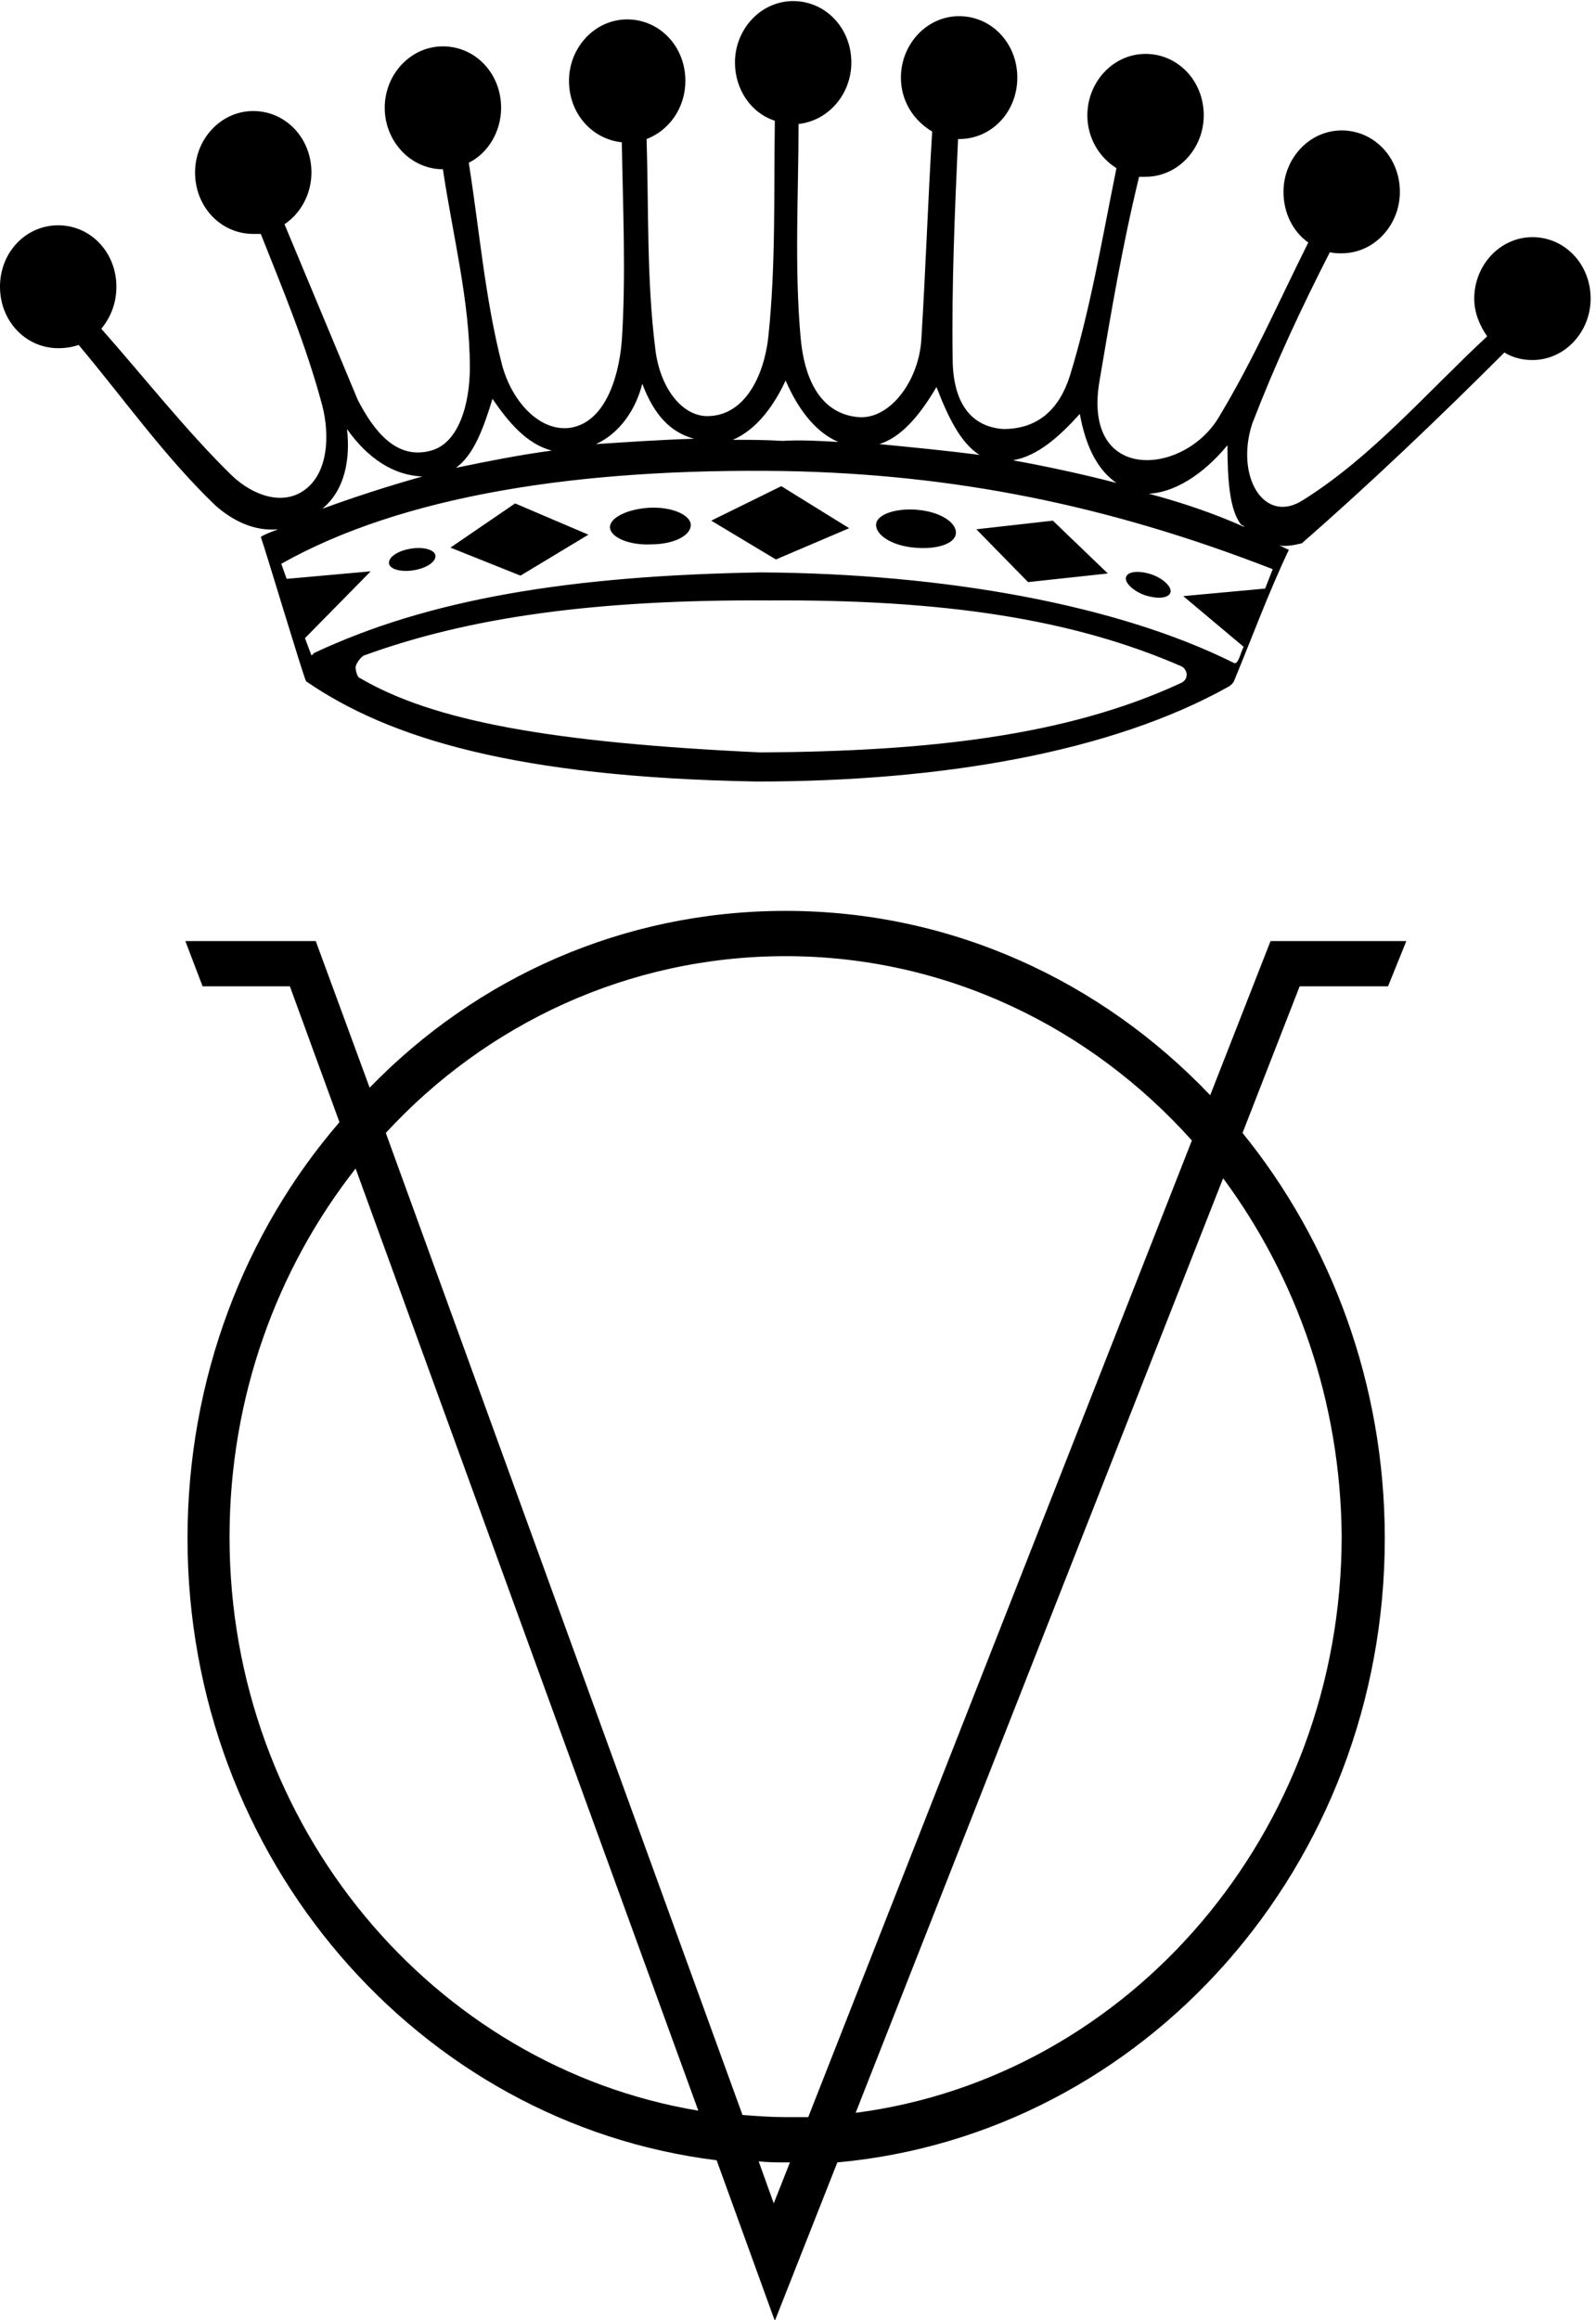 <?xml version="1.0" encoding="utf-8"?>
<!-- Generator: Adobe Illustrator 19.0.0, SVG Export Plug-In . SVG Version: 6.00 Build 0)  -->
<svg version="1.1" id="Layer_1" xmlns="http://www.w3.org/2000/svg" xmlns:xlink="http://www.w3.org/1999/xlink" x="0px" y="0px"
	 width="148.1px" height="215.2px" viewBox="0 0 148.1 215.2" style="enable-background:new 0 0 148.1 215.2;" xml:space="preserve"
	>
<style type="text/css">
	.st0{fill-rule:evenodd;clip-rule:evenodd;}
</style>
<g>
	<path class="st0" d="M39.2,44.2c-2.7-0.1-5.1-1.7-7-4.4c0.3,2.6-0.1,5.6-2.3,7.4C32.9,46.1,36,45.1,39.2,44.2 M51.2,41.8
		c-2.3-0.6-4-2.6-5.5-4.8c-0.8,2.6-1.7,5.2-3.4,6.4C45.2,42.8,48.2,42.2,51.2,41.8z M64.4,40.7c-2.2-0.6-3.7-2.2-4.8-5.1
		c-0.6,2.4-2.1,4.6-4.3,5.6C58.3,41,61.3,40.8,64.4,40.7z M77.8,41c-1.9-0.8-3.6-2.7-4.9-5.7c-1.3,2.8-3,4.7-4.9,5.5
		c1.5,0,3,0,4.6,0.1C74.3,40.8,76.1,40.9,77.8,41z M90.9,42.2c-1.8-1.1-3-3.7-4-6.3c-1.7,2.9-3.4,4.7-5.3,5.3
		C84.7,41.5,87.8,41.8,90.9,42.2z M103.6,44.8c-1.6-1.1-2.8-3.1-3.4-6.4c-1.9,2.1-3.9,3.9-6.2,4.3C97.3,43.3,100.5,44,103.6,44.8z
		 M115.5,48.9c-0.1-0.1-0.2-0.2-0.3-0.2c-1.1-1.3-1.3-4.2-1.3-7.4c-2.3,2.8-5,4.4-7.3,4.5C109.6,46.6,112.6,47.6,115.5,48.9z
		 M34.4,53l-6.1,6.2l0.6,1.6c0.1-0.1,0.2-0.1,0.2-0.2c10.6-5,23.7-7.2,41.5-7.5c17,0.1,33.1,3,43.9,8.4c0.4,0.2,0.6-0.9,0.9-1.5
		l-5.6-4.7l7.6-0.7l0.7-1.8c-15.4-6-29.7-8.8-45.2-9.1c-19.3-0.3-35.6,2.3-46.8,8.6l0.5,1.4L34.4,53z M24.2,49.8
		c0.5-0.3,1.1-0.5,1.6-0.7c-2.1,0.2-4.1-0.7-5.8-2.2c-4.7-4.5-8.5-9.9-12.7-14.9c-0.6,0.2-1.2,0.3-1.9,0.3c-3,0-5.4-2.5-5.4-5.7
		s2.4-5.7,5.4-5.7c3,0,5.4,2.5,5.4,5.7c0,1.5-0.5,2.8-1.4,3.9c3.9,4.4,7.9,9.5,12.1,13.6c2,1.9,4.7,2.8,6.7,1.4
		c2.3-1.6,2.4-5.2,1.7-7.9c-1.5-5.6-3.6-10.6-5.7-15.9c-0.2,0-0.4,0-0.7,0c-3,0-5.4-2.5-5.4-5.7c0-3.1,2.4-5.7,5.4-5.7
		c3,0,5.4,2.5,5.4,5.7c0,2-1,3.8-2.5,4.8l6.8,16.3c1.5,2.9,3.6,5.6,6.8,4.7c2.6-0.7,3.6-4.4,3.6-7.7c0-6.2-1.6-12.3-2.5-18.4
		c-3,0-5.4-2.6-5.4-5.7c0-3.1,2.4-5.7,5.4-5.7c3,0,5.4,2.5,5.4,5.7c0,2.2-1.2,4.2-3,5.1c1,6.3,1.5,12.6,3.1,18.8
		c0.9,3.3,3.4,6.1,6.2,5.8c3.2-0.4,4.6-4.4,4.9-8.1c0.4-6.1,0.1-12.3,0-18.4c-2.8-0.3-4.9-2.7-4.9-5.7c0-3.1,2.4-5.7,5.4-5.7
		c3,0,5.4,2.5,5.4,5.7c0,2.5-1.5,4.6-3.6,5.4c0.2,6.5,0,13,0.8,19.4c0.4,3.6,2.4,6.2,4.7,6.3c3.5,0.1,5.4-3.6,5.8-7.4
		c0.7-6.6,0.5-13.3,0.6-20c-2.2-0.7-3.7-2.9-3.7-5.4c0-3.1,2.4-5.7,5.4-5.7c3,0,5.4,2.5,5.4,5.7c0,2.9-2.1,5.4-4.9,5.7
		c0,6.6-0.4,13.3,0.2,19.9c0.5,5.2,2.8,7.1,5.4,7.3c2.9,0.2,5.6-3.4,5.8-7.3c0.4-6.5,0.6-12.6,1-19.2c-1.7-1-2.9-2.8-2.9-5
		c0-3.1,2.4-5.7,5.4-5.7c3,0,5.4,2.5,5.4,5.7s-2.4,5.7-5.4,5.7c0,0-0.1,0-0.1,0c-0.3,6.7-0.6,13.7-0.5,20.3c0,4.3,1.8,6.4,4.7,6.6
		c3.2,0,5.2-1.8,6.2-5c1.9-6.2,3-12.8,4.3-19.2c-1.6-1-2.7-2.8-2.7-4.9c0-3.1,2.4-5.7,5.4-5.7c3,0,5.4,2.5,5.4,5.7
		c0,3.1-2.4,5.7-5.4,5.7c-0.2,0-0.4,0-0.6,0c-1.6,6.6-2.6,12.6-3.7,19.1c-1.5,9.4,7.9,8.6,11.1,3.2c3.2-5.3,5.5-10.6,8.3-16.2
		c-1.4-1-2.3-2.7-2.3-4.7c0-3.1,2.4-5.7,5.4-5.7c3,0,5.4,2.5,5.4,5.7c0,3.1-2.4,5.7-5.4,5.7c-0.4,0-0.7,0-1.1-0.1
		c-2.7,5.3-5,10.2-7.2,15.9c-1.6,4.9,1.1,9.4,4.7,7.1c6.4-4,11.5-10,17.1-15.2c-0.7-1-1.2-2.2-1.2-3.5c0-3.1,2.4-5.7,5.4-5.7
		c3,0,5.4,2.5,5.4,5.7c0,3.1-2.4,5.7-5.4,5.7c-0.9,0-1.8-0.2-2.6-0.7c-6.1,6.1-12.5,12.2-18.8,17.7c-0.8,0.2-1.5,0.3-2.1,0.2
		c0.3,0.1,0.6,0.3,0.9,0.4c-1.9,4-3.4,8.1-5.1,12.2c-0.1,0.2-0.3,0.4-0.5,0.5c-10.9,6.1-26.7,8.8-43.8,8.8
		c-22.3-0.4-34.1-4-41.8-9.3C28.1,62.6,24.6,50.9,24.2,49.8z M33,61.9c0-0.3,0.5-1,0.8-1.1c9.6-3.5,21.3-5.2,37.6-5.1
		c16.1-0.1,28.1,1.7,38.2,6.1c0.3,0.1,0.6,0.6,0.5,0.9c0,0.3-0.3,0.6-0.6,0.7c-10.6,4.9-23.5,6.3-38.9,6.4
		c-19.4-0.9-30.4-2.9-37.2-6.9C33.2,62.9,33,62.3,33,61.9z M64.8,195.8L33,108.4c-7.3,9.3-11.7,21.2-11.7,34.2
		C21.3,169.4,40.2,191.7,64.8,195.8z M113.5,109.3L79.4,196c25.4-3.3,45.1-26,45.1-53.5C124.4,130,120.3,118.5,113.5,109.3z
		 M35.8,105.1l33.1,91.1c1.3,0.1,2.7,0.2,4,0.2c0.7,0,1.4,0,2.1,0l35.6-90.6c-9.4-10.5-22.8-17.1-37.7-17.1
		C58.3,88.7,45.1,95,35.8,105.1z M73.3,200.6c-0.1,0-0.3,0-0.4,0c-0.8,0-1.6,0-2.5-0.1l1.4,3.9L73.3,200.6z M72.9,84.5
		c15.4,0,29.3,6.5,39.4,17.1l5.6-14.3h12.6l-1.7,4.2h-8.2l-5.3,13.6c8.2,10.1,13.2,23.3,13.2,37.6c0,30.4-22.3,55.3-50.8,57.9
		l-5.8,14.7l-5.4-14.9c-27.6-3.4-49.1-27.9-49.1-57.7c0-14.8,5.3-28.4,14.1-38.6l-4.6-12.6h-8.1l-1.6-4.2h12.1l5,13.6
		C44.2,90.7,57.8,84.5,72.9,84.5z M85.2,47.3c2.1,0.2,3.6,1.2,3.5,2.2c-0.1,1-1.9,1.5-3.9,1.3c-2.1-0.2-3.6-1.2-3.5-2.2
		C81.4,47.7,83.2,47.1,85.2,47.3z M60.3,47.1c2.1-0.1,3.8,0.7,3.8,1.6c0,1-1.6,1.8-3.7,1.8c-2.1,0.1-3.8-0.7-3.8-1.6
		C56.6,48,58.3,47.2,60.3,47.1z M106.9,53.3c1.1,0.4,1.9,1.2,1.7,1.7c-0.2,0.5-1.2,0.6-2.4,0.2c-1.1-0.4-1.9-1.2-1.7-1.7
		C104.7,53,105.7,52.9,106.9,53.3z M38.1,50.9c1.2-0.2,2.2,0.1,2.3,0.6c0.1,0.6-0.8,1.2-2,1.4c-1.2,0.2-2.2-0.1-2.3-0.6
		C36,51.7,36.9,51.1,38.1,50.9z M90.6,49.1l7.1-0.8l5.1,4.9L95.4,54L90.6,49.1z M66,48.3l6.5-3.2l6.3,3.9L72,51.9L66,48.3z
		 M41.8,50.8l6-4.1l6.8,2.9l-6.3,3.8L41.8,50.8z"/>
	<g>
	</g>
</g>
</svg>
